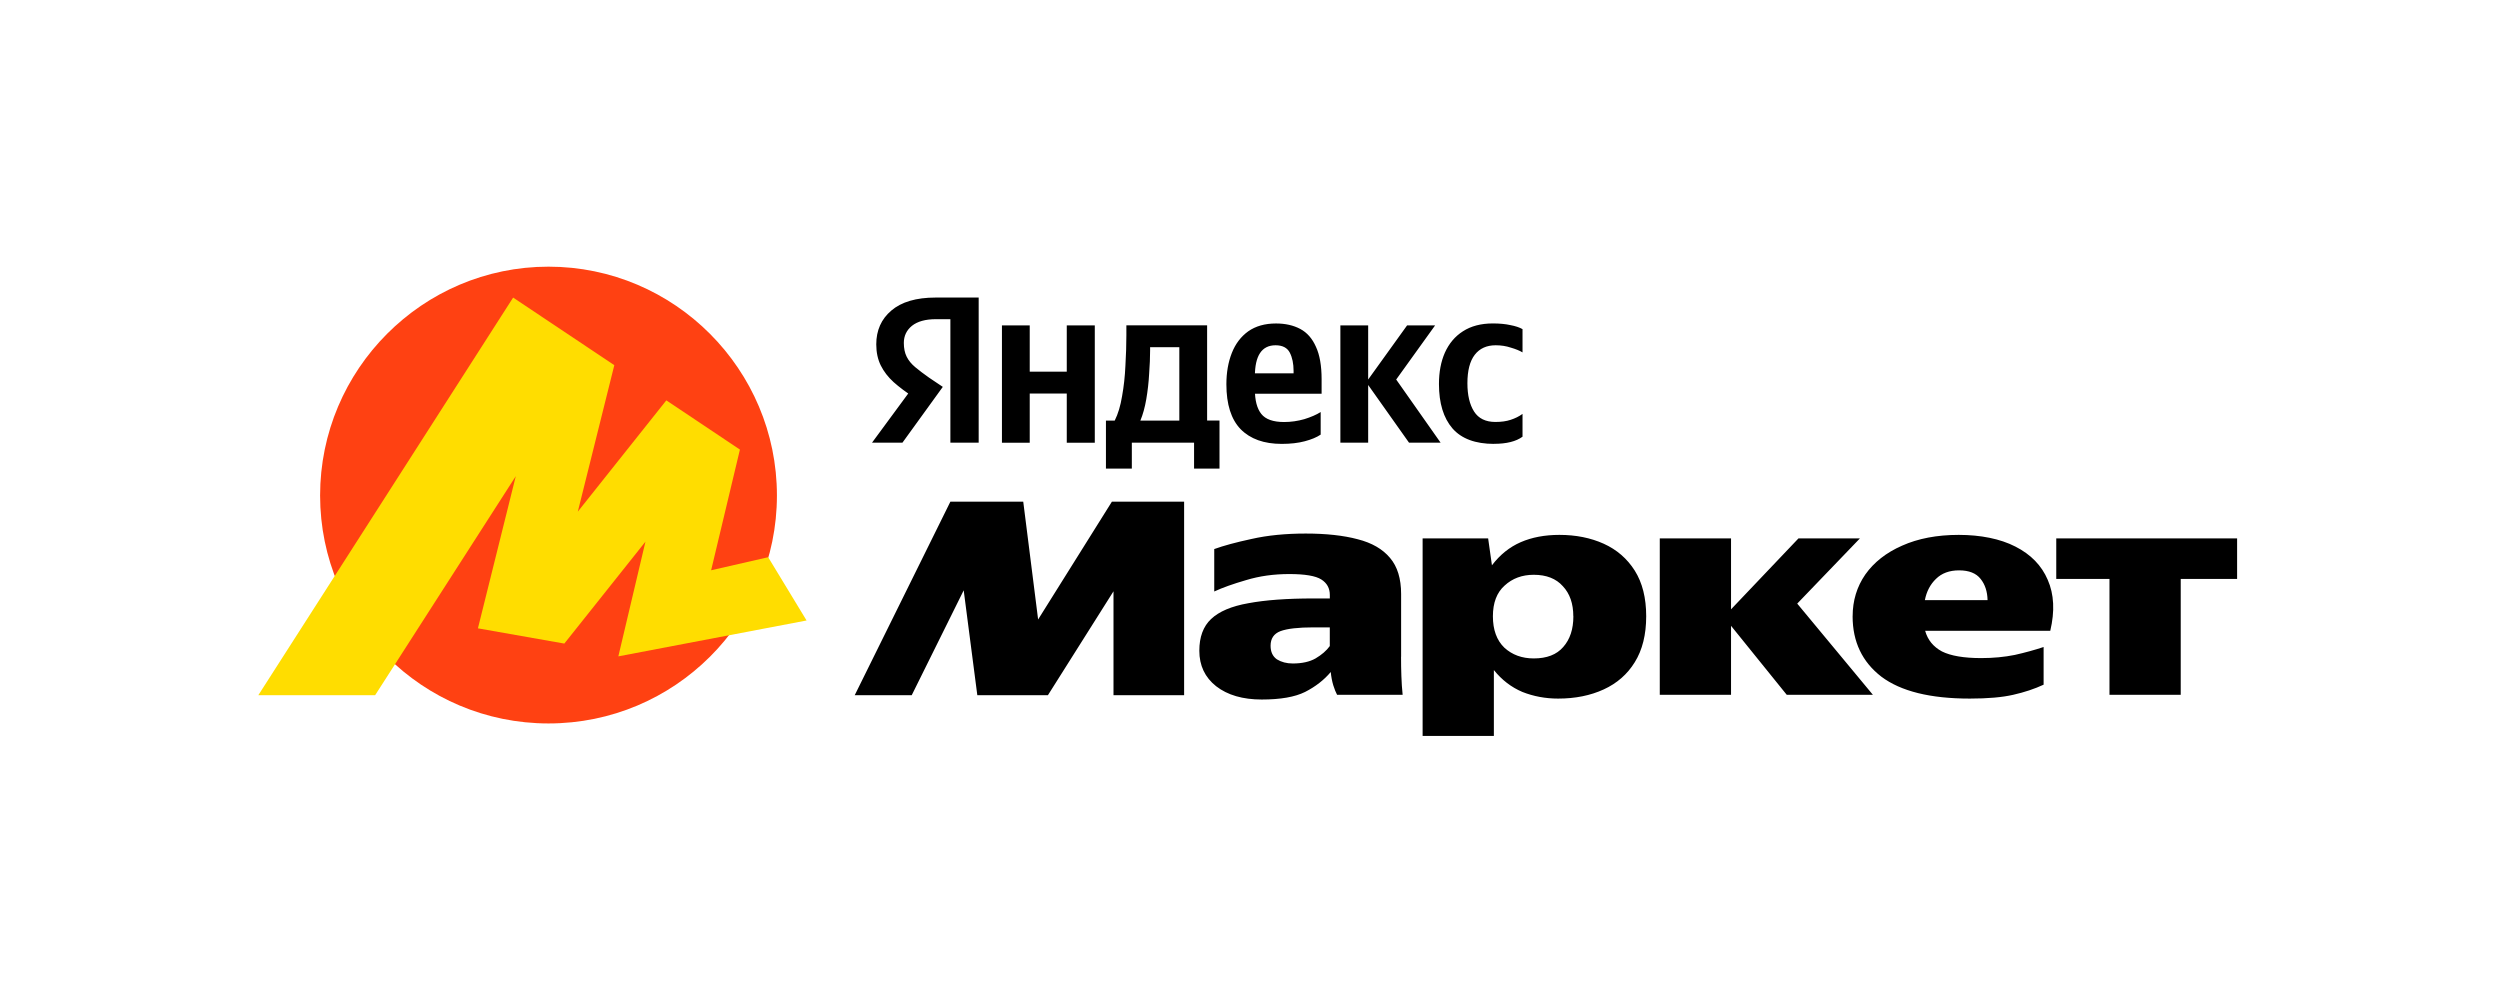 <?xml version="1.0" encoding="UTF-8"?> <svg xmlns="http://www.w3.org/2000/svg" width="300" height="120" viewBox="0 0 300 120" fill="none"><rect width="300" height="120" fill="white"></rect><g clip-path="url(#clip0_2051_468)"><path d="M65.822 86.814C50.701 86.814 38.412 74.573 38.412 59.457C38.412 44.341 50.701 32 65.822 32C80.942 32 93.231 44.337 93.231 59.457C93.231 74.578 80.942 86.814 65.822 86.814Z" fill="#FF4112"></path><path d="M61.576 35.71L31 83.42H45.018L62.678 55.919L62.247 55.723L57.351 75.4L67.719 77.229L78.378 63.838L77.799 63.547L74.201 78.763L96.789 74.458L92.18 66.865L84.037 68.731L85 69.837L88.79 53.95L79.96 48.043L68.39 62.588L68.969 62.876L73.717 43.822L61.576 35.71Z" fill="#FFDD00"></path><path d="M159.575 75.284H157.638C155.789 75.284 154.459 75.436 153.648 75.74C152.862 76.043 152.47 76.626 152.47 77.489C152.47 78.224 152.722 78.767 153.229 79.122C153.76 79.45 154.395 79.618 155.13 79.618C156.244 79.618 157.159 79.414 157.866 79.011C158.601 78.579 159.172 78.084 159.575 77.529V75.288V75.284ZM188.797 73.954C188.797 72.433 188.378 71.231 187.543 70.344C186.733 69.433 185.566 68.974 184.049 68.974C182.655 68.974 181.489 69.406 180.554 70.268C179.616 71.103 179.148 72.333 179.148 73.954C179.148 75.576 179.604 76.83 180.518 77.717C181.457 78.579 182.635 79.011 184.053 79.011C185.622 79.011 186.8 78.555 187.587 77.641C188.398 76.73 188.805 75.5 188.805 73.954H188.797ZM235.089 68.443C233.923 68.443 233 68.787 232.313 69.469C231.63 70.128 231.187 70.975 230.983 72.017H238.508C238.484 70.979 238.204 70.128 237.673 69.469C237.142 68.787 236.279 68.443 235.089 68.443ZM199.173 64.605H207.724V73.12L215.819 64.605H223.192L215.667 72.433L224.749 83.38H214.413L207.724 75.097V83.38H199.173V64.605ZM246.755 64.605H268.453V69.469H261.687V83.38H253.137V69.469H246.751V64.605H246.755ZM222.317 73.954C222.317 72.081 222.824 70.408 223.839 68.938C224.877 67.469 226.347 66.314 228.248 65.48C230.173 64.617 232.441 64.186 235.049 64.186C237.657 64.186 240.029 64.653 241.85 65.591C243.7 66.53 244.994 67.86 245.728 69.581C246.487 71.303 246.591 73.343 246.032 75.7H231.019C231.323 76.79 231.994 77.613 233.032 78.172C234.095 78.703 235.668 78.971 237.745 78.971C239.191 78.971 240.533 78.843 241.775 78.591C243.017 78.312 244.167 77.996 245.233 77.641V82.162C244.143 82.669 242.929 83.072 241.583 83.376C240.265 83.679 238.532 83.831 236.375 83.831C231.638 83.831 228.104 82.956 225.772 81.207C223.467 79.434 222.313 77.014 222.313 73.951L222.317 73.954ZM170.71 64.605H178.577L179.033 67.836C179.995 66.57 181.149 65.643 182.491 65.06C183.833 64.477 185.379 64.186 187.128 64.186C189.105 64.186 190.878 64.541 192.448 65.248C194.017 65.959 195.259 67.033 196.174 68.479C197.084 69.925 197.544 71.746 197.544 73.951C197.544 76.155 197.088 77.992 196.174 79.462C195.287 80.908 194.045 81.994 192.448 82.729C190.85 83.464 189.029 83.831 186.976 83.831C185.455 83.831 184.025 83.563 182.683 83.032C181.365 82.473 180.227 81.603 179.264 80.408V88.312H170.714V64.597L170.71 64.605ZM168.126 78.819C168.126 79.606 168.138 80.376 168.166 81.135C168.19 81.894 168.241 82.641 168.317 83.376H160.45C160.298 83.096 160.146 82.717 159.994 82.237C159.843 81.73 159.743 81.199 159.691 80.64C158.88 81.603 157.854 82.401 156.612 83.032C155.394 83.639 153.66 83.943 151.404 83.943C149.147 83.943 147.298 83.412 145.932 82.345C144.59 81.283 143.919 79.861 143.919 78.088C143.919 76.443 144.387 75.173 145.325 74.286C146.288 73.375 147.781 72.74 149.81 72.385C151.839 72.005 154.435 71.814 157.602 71.814H159.579V71.394C159.579 70.584 159.236 69.965 158.553 69.533C157.87 69.102 156.588 68.886 154.715 68.886C152.842 68.886 151.144 69.126 149.547 69.609C147.977 70.064 146.695 70.52 145.709 70.979V65.887C146.823 65.484 148.317 65.076 150.194 64.673C152.095 64.242 154.259 64.026 156.692 64.026C159.124 64.026 161.228 64.254 162.926 64.709C164.623 65.14 165.917 65.887 166.804 66.949C167.69 67.988 168.134 69.433 168.134 71.283V78.807L168.126 78.819ZM102.568 83.42L114.046 60.2H122.789L124.574 74.338L133.428 60.2H142.094V83.42H133.62V70.955L125.752 83.42H117.277L115.644 70.839L109.409 83.42H102.568Z" fill="black"></path><path d="M150.014 47.252V44.8H156.34L155.23 45.483V44.513C155.23 43.638 155.078 42.907 154.775 42.316C154.471 41.729 153.9 41.433 153.065 41.433C151.412 41.433 150.585 42.679 150.585 45.167V46.737C150.585 48.047 150.841 49.026 151.356 49.672C151.867 50.319 152.782 50.643 154.092 50.643C154.91 50.643 155.717 50.527 156.516 50.3C157.315 50.052 157.97 49.768 158.481 49.445V52.153C158.005 52.476 157.37 52.74 156.572 52.951C155.793 53.159 154.87 53.267 153.808 53.267C151.679 53.267 150.038 52.68 148.876 51.502C147.738 50.324 147.166 48.526 147.166 46.114C147.166 44.708 147.386 43.454 147.821 42.352C148.257 41.25 148.916 40.387 149.786 39.76C150.681 39.133 151.791 38.817 153.121 38.817C154.243 38.817 155.21 39.037 156.029 39.472C156.847 39.908 157.474 40.623 157.91 41.609C158.365 42.58 158.593 43.882 158.593 45.515V47.252H150.014ZM141.519 50.471V41.665H138.013V42.064C138.013 42.883 137.973 43.814 137.897 44.856C137.841 45.882 137.725 46.897 137.553 47.907C137.382 48.894 137.146 49.752 136.843 50.471H141.515H141.519ZM146.34 50.471V56.23H143.288V53.123H135.82V56.23H132.713V50.471H133.767C134.167 49.672 134.462 48.694 134.65 47.536C134.858 46.378 134.993 45.16 135.049 43.886C135.125 42.592 135.165 41.377 135.165 40.235V39.037H144.854V50.467H146.336L146.34 50.471ZM179.288 53.267C177.048 53.267 175.382 52.648 174.3 51.414C173.218 50.16 172.675 48.383 172.675 46.082C172.675 44.656 172.91 43.402 173.385 42.32C173.881 41.218 174.6 40.363 175.55 39.756C176.521 39.129 177.715 38.813 179.14 38.813C179.959 38.813 180.662 38.881 181.249 39.013C181.856 39.129 182.343 39.289 182.703 39.496V42.288C182.359 42.08 181.896 41.889 181.305 41.717C180.734 41.525 180.127 41.433 179.48 41.433C178.398 41.433 177.559 41.813 176.972 42.572C176.385 43.33 176.089 44.473 176.089 45.99C176.089 47.416 176.357 48.546 176.888 49.381C177.419 50.216 178.274 50.635 179.452 50.635C180.155 50.635 180.762 50.551 181.277 50.379C181.808 50.208 182.284 49.972 182.703 49.669V52.404C181.924 52.975 180.782 53.259 179.284 53.259L179.288 53.267ZM114.046 53.123V38.302H112.309C111.055 38.302 110.096 38.57 109.429 39.101C108.782 39.632 108.459 40.319 108.459 41.154C108.459 41.801 108.575 42.352 108.802 42.807C109.03 43.263 109.373 43.682 109.829 44.061C110.284 44.441 110.835 44.86 111.482 45.315L113.136 46.425L108.291 53.123H104.641L109.258 46.853L111.422 48.79L109.713 47.708C108.742 47.081 107.916 46.462 107.233 45.854C106.566 45.247 106.055 44.58 105.695 43.858C105.336 43.135 105.152 42.288 105.152 41.322C105.152 39.648 105.751 38.298 106.949 37.276C108.167 36.23 109.941 35.706 112.281 35.706H117.441V53.123H114.05H114.046ZM169.084 53.123L164.18 46.198V53.123H160.845V39.045H164.18V45.543L168.853 39.045H172.215L167.543 45.543L172.874 53.123H169.084ZM128.012 39.045H131.375V53.127H128.012V47.228H123.567V53.127H120.233V39.045H123.567V44.604H128.012V39.045Z" fill="black"></path></g><defs><clipPath id="clip0_2051_468"><rect width="237.453" height="56.32" fill="white" transform="translate(31 32)"></rect></clipPath></defs></svg> 